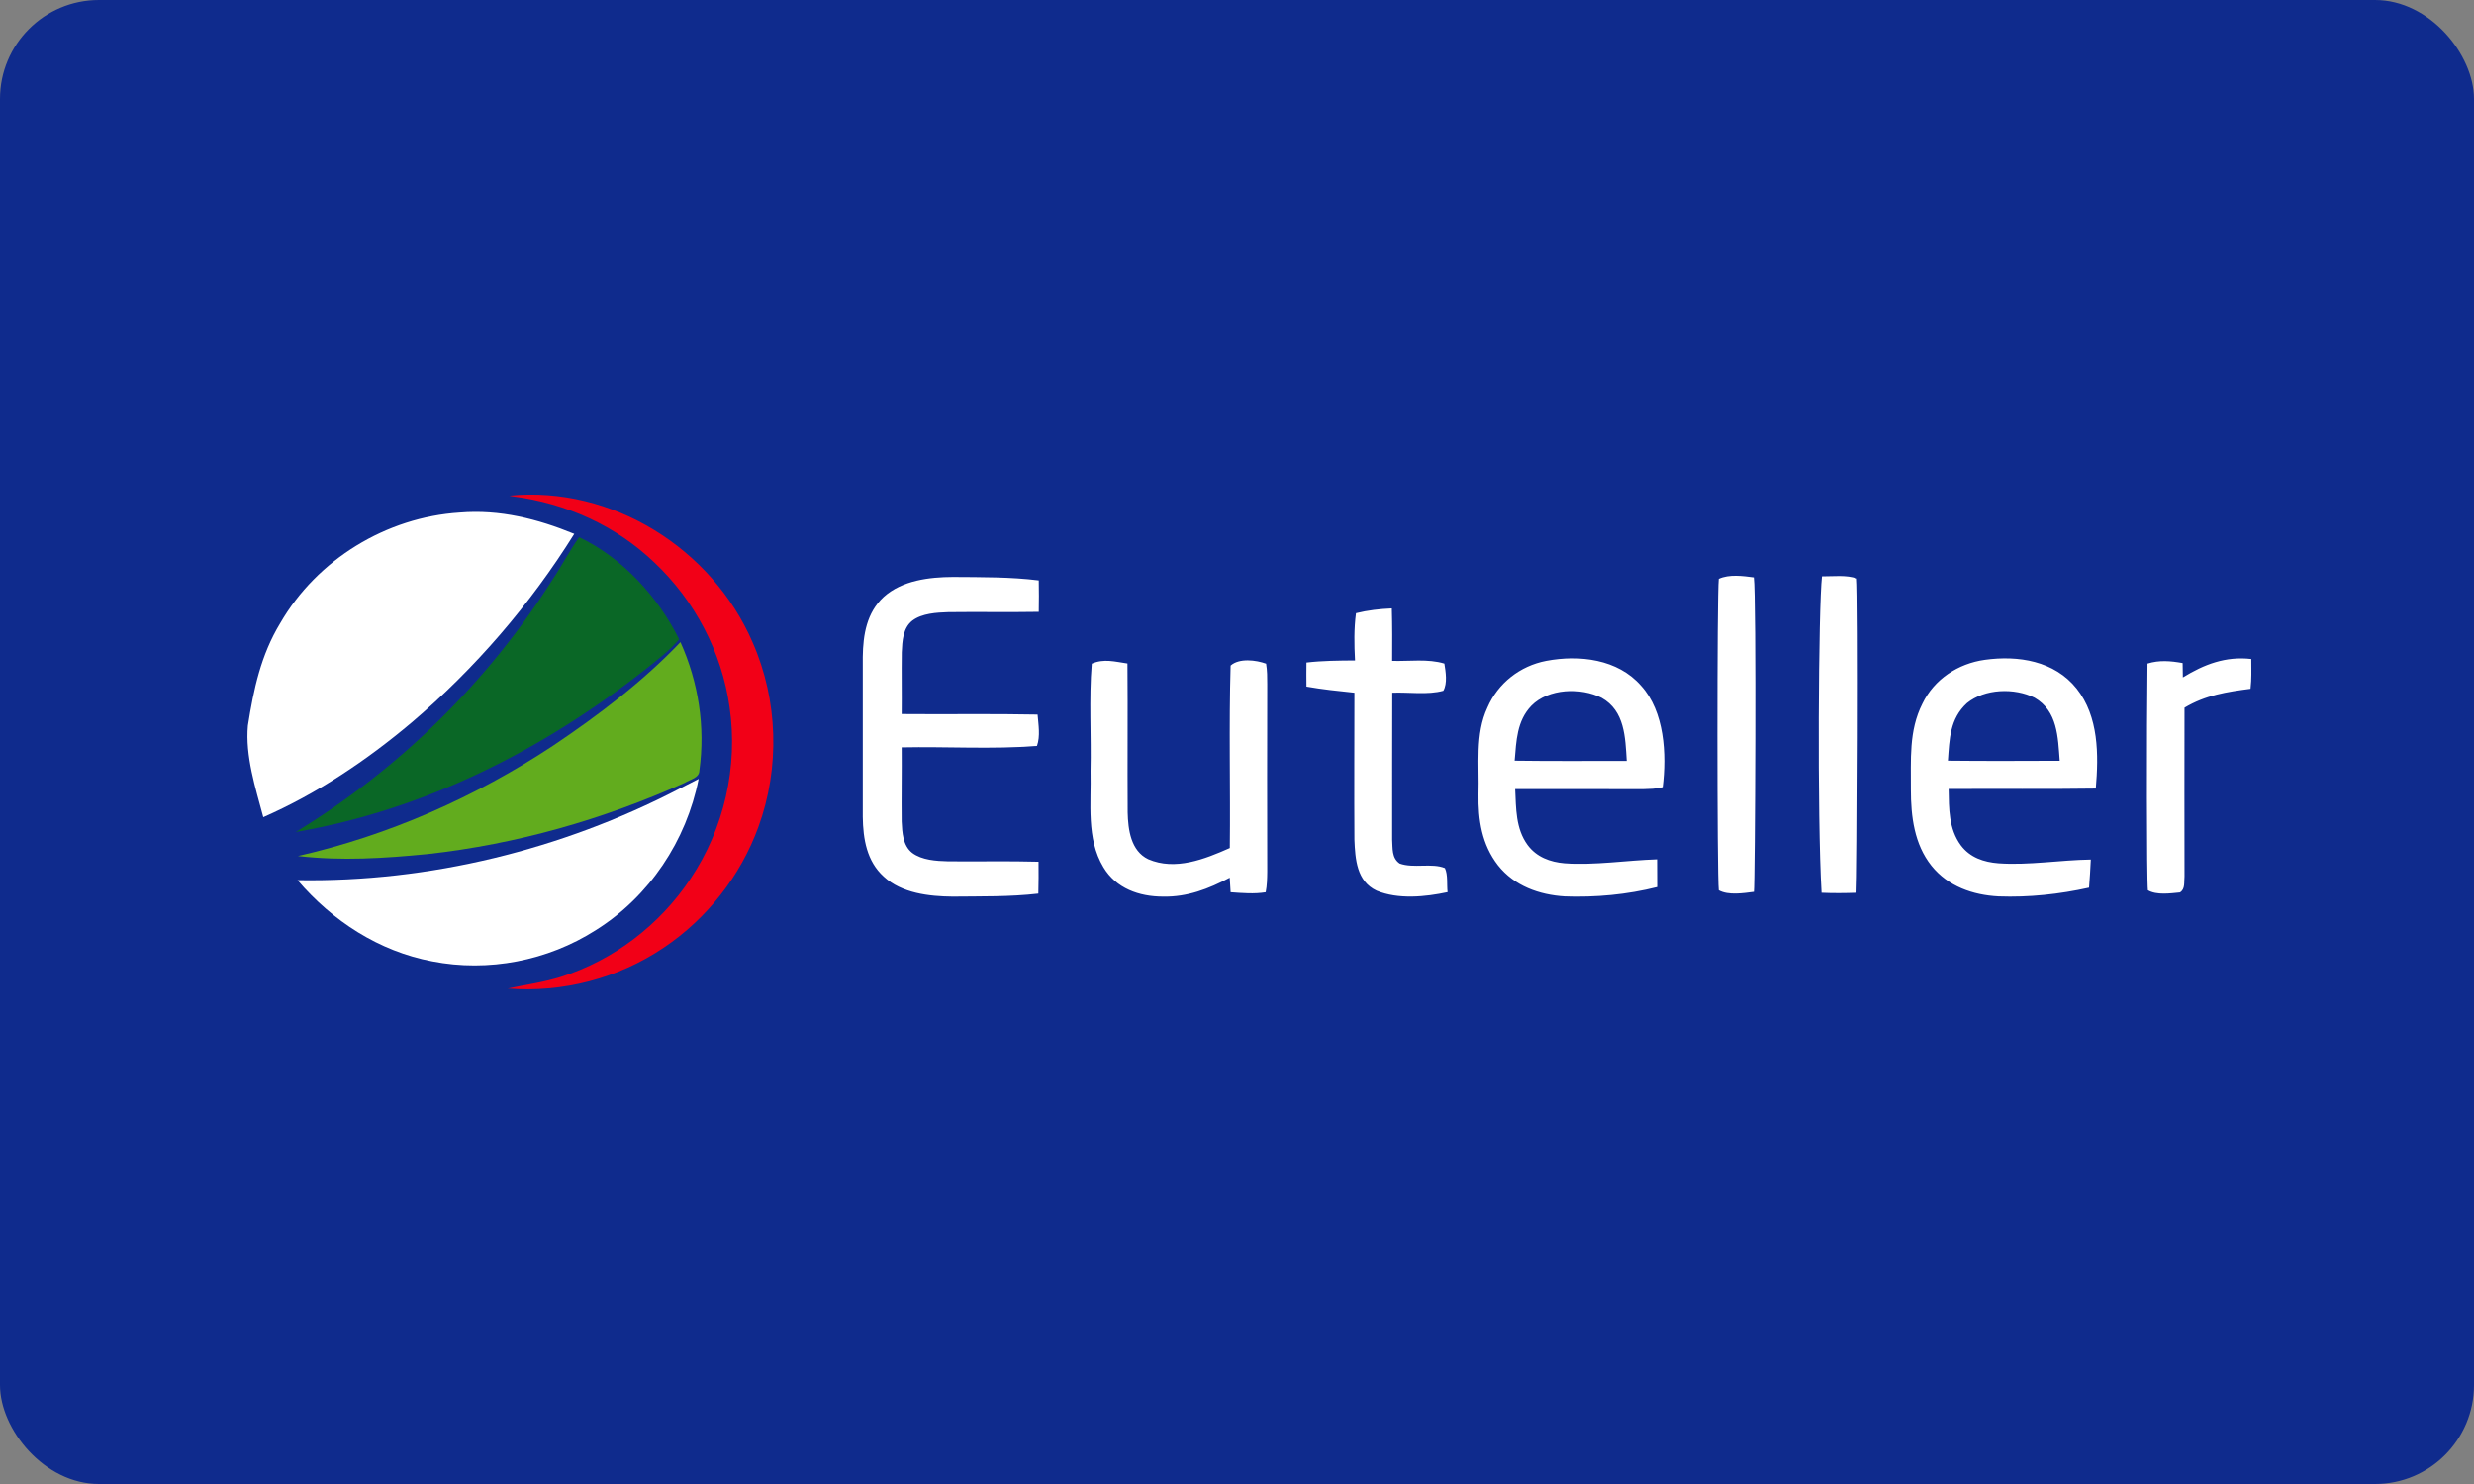 <svg width="100" height="60" viewBox="0 0 100 60" fill="none" xmlns="http://www.w3.org/2000/svg">
<rect x="0" y="0" width="100" height="60" fill="#808080" stroke="none"/>
<rect width="100" height="60" rx="4" fill="#0F2B8D"/>
<g clip-path="url(#clip0)">
<path d="M20.586 20.042C24.731 19.63 28.787 22.18 30.422 25.975C31.452 28.31 31.532 31.037 30.654 33.436C29.935 35.413 28.573 37.147 26.824 38.317C24.983 39.558 22.734 40.147 20.519 39.966C21.246 39.815 21.956 39.718 22.675 39.495C24.811 38.818 26.677 37.387 27.913 35.523C29.266 33.503 29.842 30.995 29.489 28.588C29.178 26.366 28.081 24.279 26.45 22.743C24.886 21.245 22.877 20.349 20.737 20.071L20.695 20.063L20.586 20.042Z" fill="#F20017"/>
<path d="M18.584 20.724C20.202 20.589 21.728 20.98 23.212 21.586C21.43 24.443 19.198 27.035 16.633 29.215C14.817 30.747 12.82 32.085 10.643 33.04C10.328 31.862 9.907 30.557 10.021 29.333C10.252 27.869 10.546 26.484 11.324 25.201C12.816 22.617 15.616 20.913 18.584 20.724Z" fill="white"/>
<path d="M23.41 21.721C25.163 22.554 26.592 24.12 27.45 25.845C27.071 26.308 26.558 26.686 26.092 27.061C21.939 30.326 17.189 32.737 11.955 33.638C16.134 31.096 19.698 27.591 22.317 23.459C22.7 22.891 23.011 22.277 23.41 21.721Z" fill="#0A6726"/>
<path d="M27.504 25.962C28.235 27.587 28.513 29.388 28.269 31.155C28.265 31.458 27.891 31.513 27.676 31.651C24.393 33.128 20.871 34.134 17.293 34.53C15.532 34.702 13.809 34.816 12.043 34.61C15.709 33.776 19.219 32.224 22.355 30.149C24.183 28.921 25.986 27.557 27.504 25.962Z" fill="#62AC1E"/>
<path d="M70.887 23.345C70.996 24.094 70.937 35.784 70.891 36.057C70.466 36.112 69.857 36.209 69.47 35.994C69.398 35.443 69.394 24.014 69.47 23.404C69.886 23.21 70.445 23.286 70.887 23.345ZM38.519 23.328C39.67 23.337 40.843 23.324 41.987 23.467C41.995 23.892 41.995 24.313 41.987 24.738C40.767 24.759 39.548 24.734 38.325 24.75C37.854 24.767 37.27 24.797 36.879 25.091C36.492 25.394 36.471 25.924 36.45 26.375C36.438 27.208 36.455 28.037 36.446 28.87C38.275 28.887 40.108 28.853 41.94 28.891C41.974 29.299 42.054 29.766 41.915 30.158C40.112 30.301 38.262 30.179 36.446 30.217C36.455 31.218 36.434 32.215 36.446 33.213C36.467 33.654 36.492 34.185 36.871 34.483C37.266 34.778 37.842 34.812 38.317 34.824C39.536 34.837 40.759 34.807 41.978 34.841C41.982 35.27 41.982 35.699 41.97 36.129C40.822 36.263 39.654 36.238 38.502 36.251C37.56 36.242 36.446 36.116 35.723 35.443C35.034 34.82 34.887 33.919 34.874 33.032V26.556C34.887 25.664 35.03 24.772 35.719 24.136C36.463 23.463 37.564 23.332 38.519 23.328ZM73.644 23.303C74.098 23.307 74.628 23.236 75.057 23.391C75.128 24.01 75.082 35.687 75.04 36.095C74.569 36.112 74.098 36.116 73.627 36.095C73.447 33.048 73.501 24.506 73.644 23.303ZM56.258 24.599C56.279 25.306 56.275 26.013 56.271 26.72C56.956 26.741 57.721 26.627 58.381 26.829C58.435 27.157 58.511 27.633 58.339 27.927C57.704 28.104 56.935 27.978 56.275 28.007C56.266 29.989 56.275 31.971 56.271 33.953C56.296 34.302 56.245 34.685 56.573 34.913C57.132 35.119 57.872 34.879 58.402 35.098C58.532 35.371 58.473 35.767 58.511 36.07C57.616 36.263 56.51 36.373 55.644 36.011C54.833 35.632 54.778 34.732 54.745 33.949C54.732 31.967 54.745 29.985 54.745 28.007C54.097 27.94 53.45 27.873 52.807 27.759C52.803 27.435 52.803 27.111 52.807 26.787C53.458 26.711 54.114 26.707 54.77 26.703C54.736 26.063 54.724 25.428 54.808 24.793C55.283 24.675 55.766 24.62 56.258 24.599ZM45.572 26.825C45.589 28.832 45.568 30.839 45.581 32.846C45.597 33.541 45.707 34.403 46.413 34.74C47.506 35.211 48.696 34.736 49.709 34.286C49.738 31.832 49.667 29.358 49.742 26.909C50.091 26.598 50.772 26.686 51.176 26.833C51.222 27.107 51.222 27.393 51.222 27.667C51.214 30.191 51.218 32.72 51.222 35.245C51.218 35.527 51.214 35.796 51.159 36.074C50.701 36.15 50.205 36.108 49.742 36.074C49.73 35.876 49.717 35.683 49.705 35.485C48.855 35.939 47.985 36.272 47.01 36.251C46.047 36.251 45.114 35.922 44.601 35.064C43.899 33.898 44.114 32.476 44.08 31.18C44.114 29.737 44.013 28.268 44.13 26.833C44.622 26.619 45.064 26.753 45.572 26.825ZM88.222 26.808C88.227 27.002 88.227 27.195 88.231 27.389C89.093 26.859 89.959 26.526 90.997 26.644C91.001 27.04 91.014 27.456 90.967 27.848C90.001 27.974 89.151 28.104 88.298 28.613C88.29 30.886 88.298 33.162 88.298 35.434C88.273 35.653 88.336 35.948 88.113 36.082C87.718 36.12 87.172 36.2 86.818 35.994C86.768 35.565 86.768 29.447 86.802 26.829C87.277 26.682 87.731 26.72 88.222 26.808ZM67.204 31.824C67.368 30.503 67.28 28.765 66.33 27.726C65.388 26.644 63.833 26.467 62.496 26.72C61.441 26.922 60.546 27.62 60.121 28.609C59.617 29.686 59.797 30.936 59.76 32.106C59.743 33.149 59.894 34.147 60.55 34.988C61.21 35.821 62.215 36.179 63.244 36.242C64.493 36.288 65.767 36.171 66.981 35.864C66.981 35.489 66.981 35.119 66.977 34.744C65.746 34.782 64.468 34.992 63.24 34.904C62.652 34.854 62.105 34.652 61.744 34.163C61.26 33.499 61.281 32.687 61.243 31.904C62.959 31.904 64.674 31.9 66.389 31.908C66.666 31.895 66.931 31.904 67.204 31.824ZM61.222 30.755C61.29 29.956 61.306 29.152 61.899 28.533C62.589 27.831 63.896 27.789 64.737 28.214C65.674 28.74 65.691 29.817 65.75 30.764C64.241 30.764 62.732 30.776 61.222 30.755ZM84.712 31.883C84.83 30.52 84.834 28.971 83.939 27.843C83.044 26.72 81.576 26.488 80.223 26.678C79.147 26.829 78.18 27.46 77.705 28.449C77.146 29.552 77.247 30.726 77.238 31.921C77.238 33.006 77.373 34.13 78.071 35.005C78.739 35.838 79.744 36.188 80.782 36.242C82.005 36.288 83.245 36.154 84.439 35.889C84.469 35.51 84.494 35.131 84.511 34.753C83.283 34.77 81.997 34.992 80.778 34.904C80.185 34.858 79.63 34.673 79.26 34.18C78.764 33.507 78.777 32.695 78.764 31.9C80.744 31.887 82.728 31.912 84.712 31.883ZM78.735 30.755C78.798 29.88 78.811 29.064 79.504 28.428C80.227 27.839 81.425 27.805 82.237 28.209C83.174 28.748 83.182 29.808 83.254 30.759C81.749 30.764 80.244 30.772 78.735 30.755Z" fill="white"/>
<path d="M28.24 31.492C27.744 33.995 26.247 36.247 24.082 37.606C22.136 38.847 19.736 39.314 17.47 38.868C15.318 38.46 13.439 37.24 12.026 35.586C17.352 35.674 22.708 34.353 27.433 31.904C27.706 31.769 27.971 31.631 28.24 31.492Z" fill="white"/>
</g>
<defs>
<clipPath id="clip0">
<rect width="81" height="20" fill="white" transform="translate(10 20)"/>
</clipPath>
</defs>
</svg>
